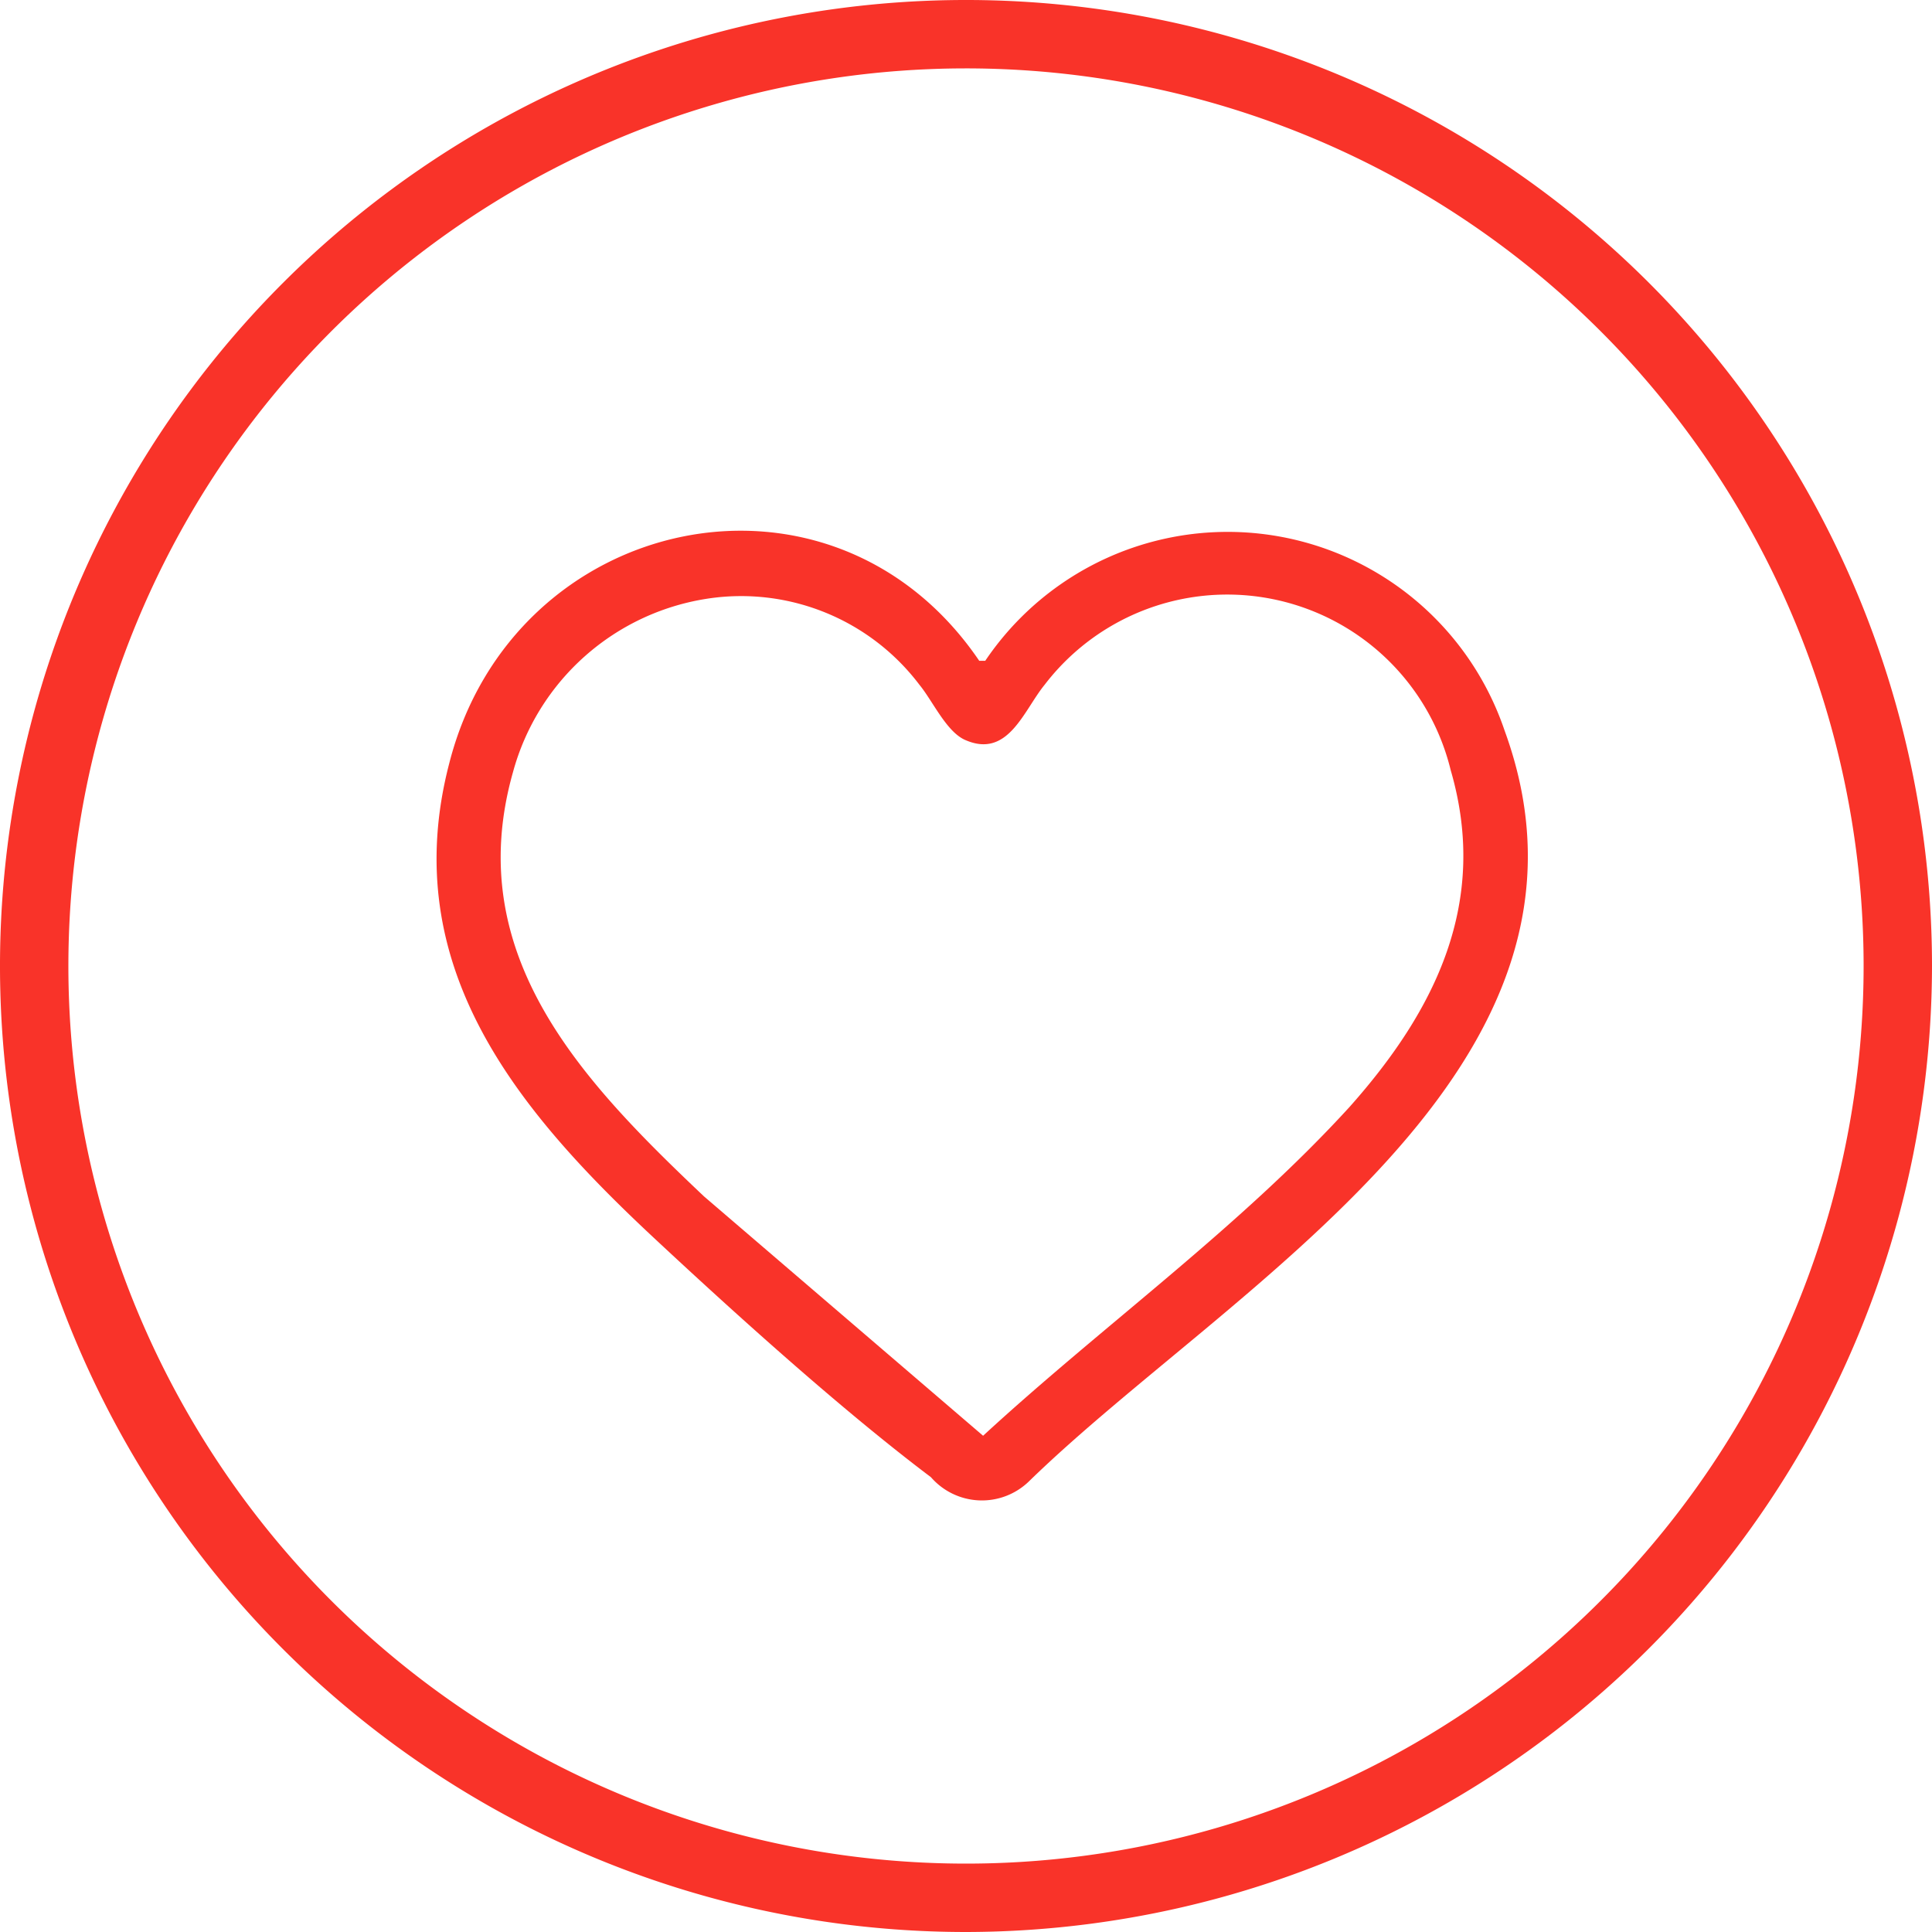 <svg viewBox="0 0 45.2 45.2" xmlns="http://www.w3.org/2000/svg"><defs><style>.cls-1{fill:#f93329;}</style></defs><g data-name="图层 2" id="图层_2"><g data-name="Layer 1" id="Layer_1"><path d="M22.6,45.2A22.6,22.6,0,1,1,45.2,22.6,22.63,22.63,0,0,1,22.6,45.2Zm0-43.6a21,21,0,1,0,21,21A21,21,0,0,0,22.6,1.6Z" class="cls-1"></path><path d="M22.91,15.46l.14,0A6.84,6.84,0,0,1,35.2,17.09c2.89,7.91-6.44,13-11.13,17.57a1.58,1.58,0,0,1-2.29-.1C19.71,33,17.25,30.78,15.34,29c-3.22-3-6.07-6.38-4.83-11.14C12,12,19.45,10.37,22.91,15.46ZM16.59,14A5.59,5.59,0,0,0,12,18.07c-1.21,4.28,1.63,7.23,4.47,9.92L23,33.59c2.79-2.57,6-4.87,8.58-7.7,2-2.25,3.26-4.78,2.36-7.87a5.38,5.38,0,0,0-9.5-2c-.49.6-.85,1.72-1.84,1.3-.45-.18-.77-.91-1.09-1.3A5.23,5.23,0,0,0,16.59,14Z" class="cls-1"></path></g></g></svg>